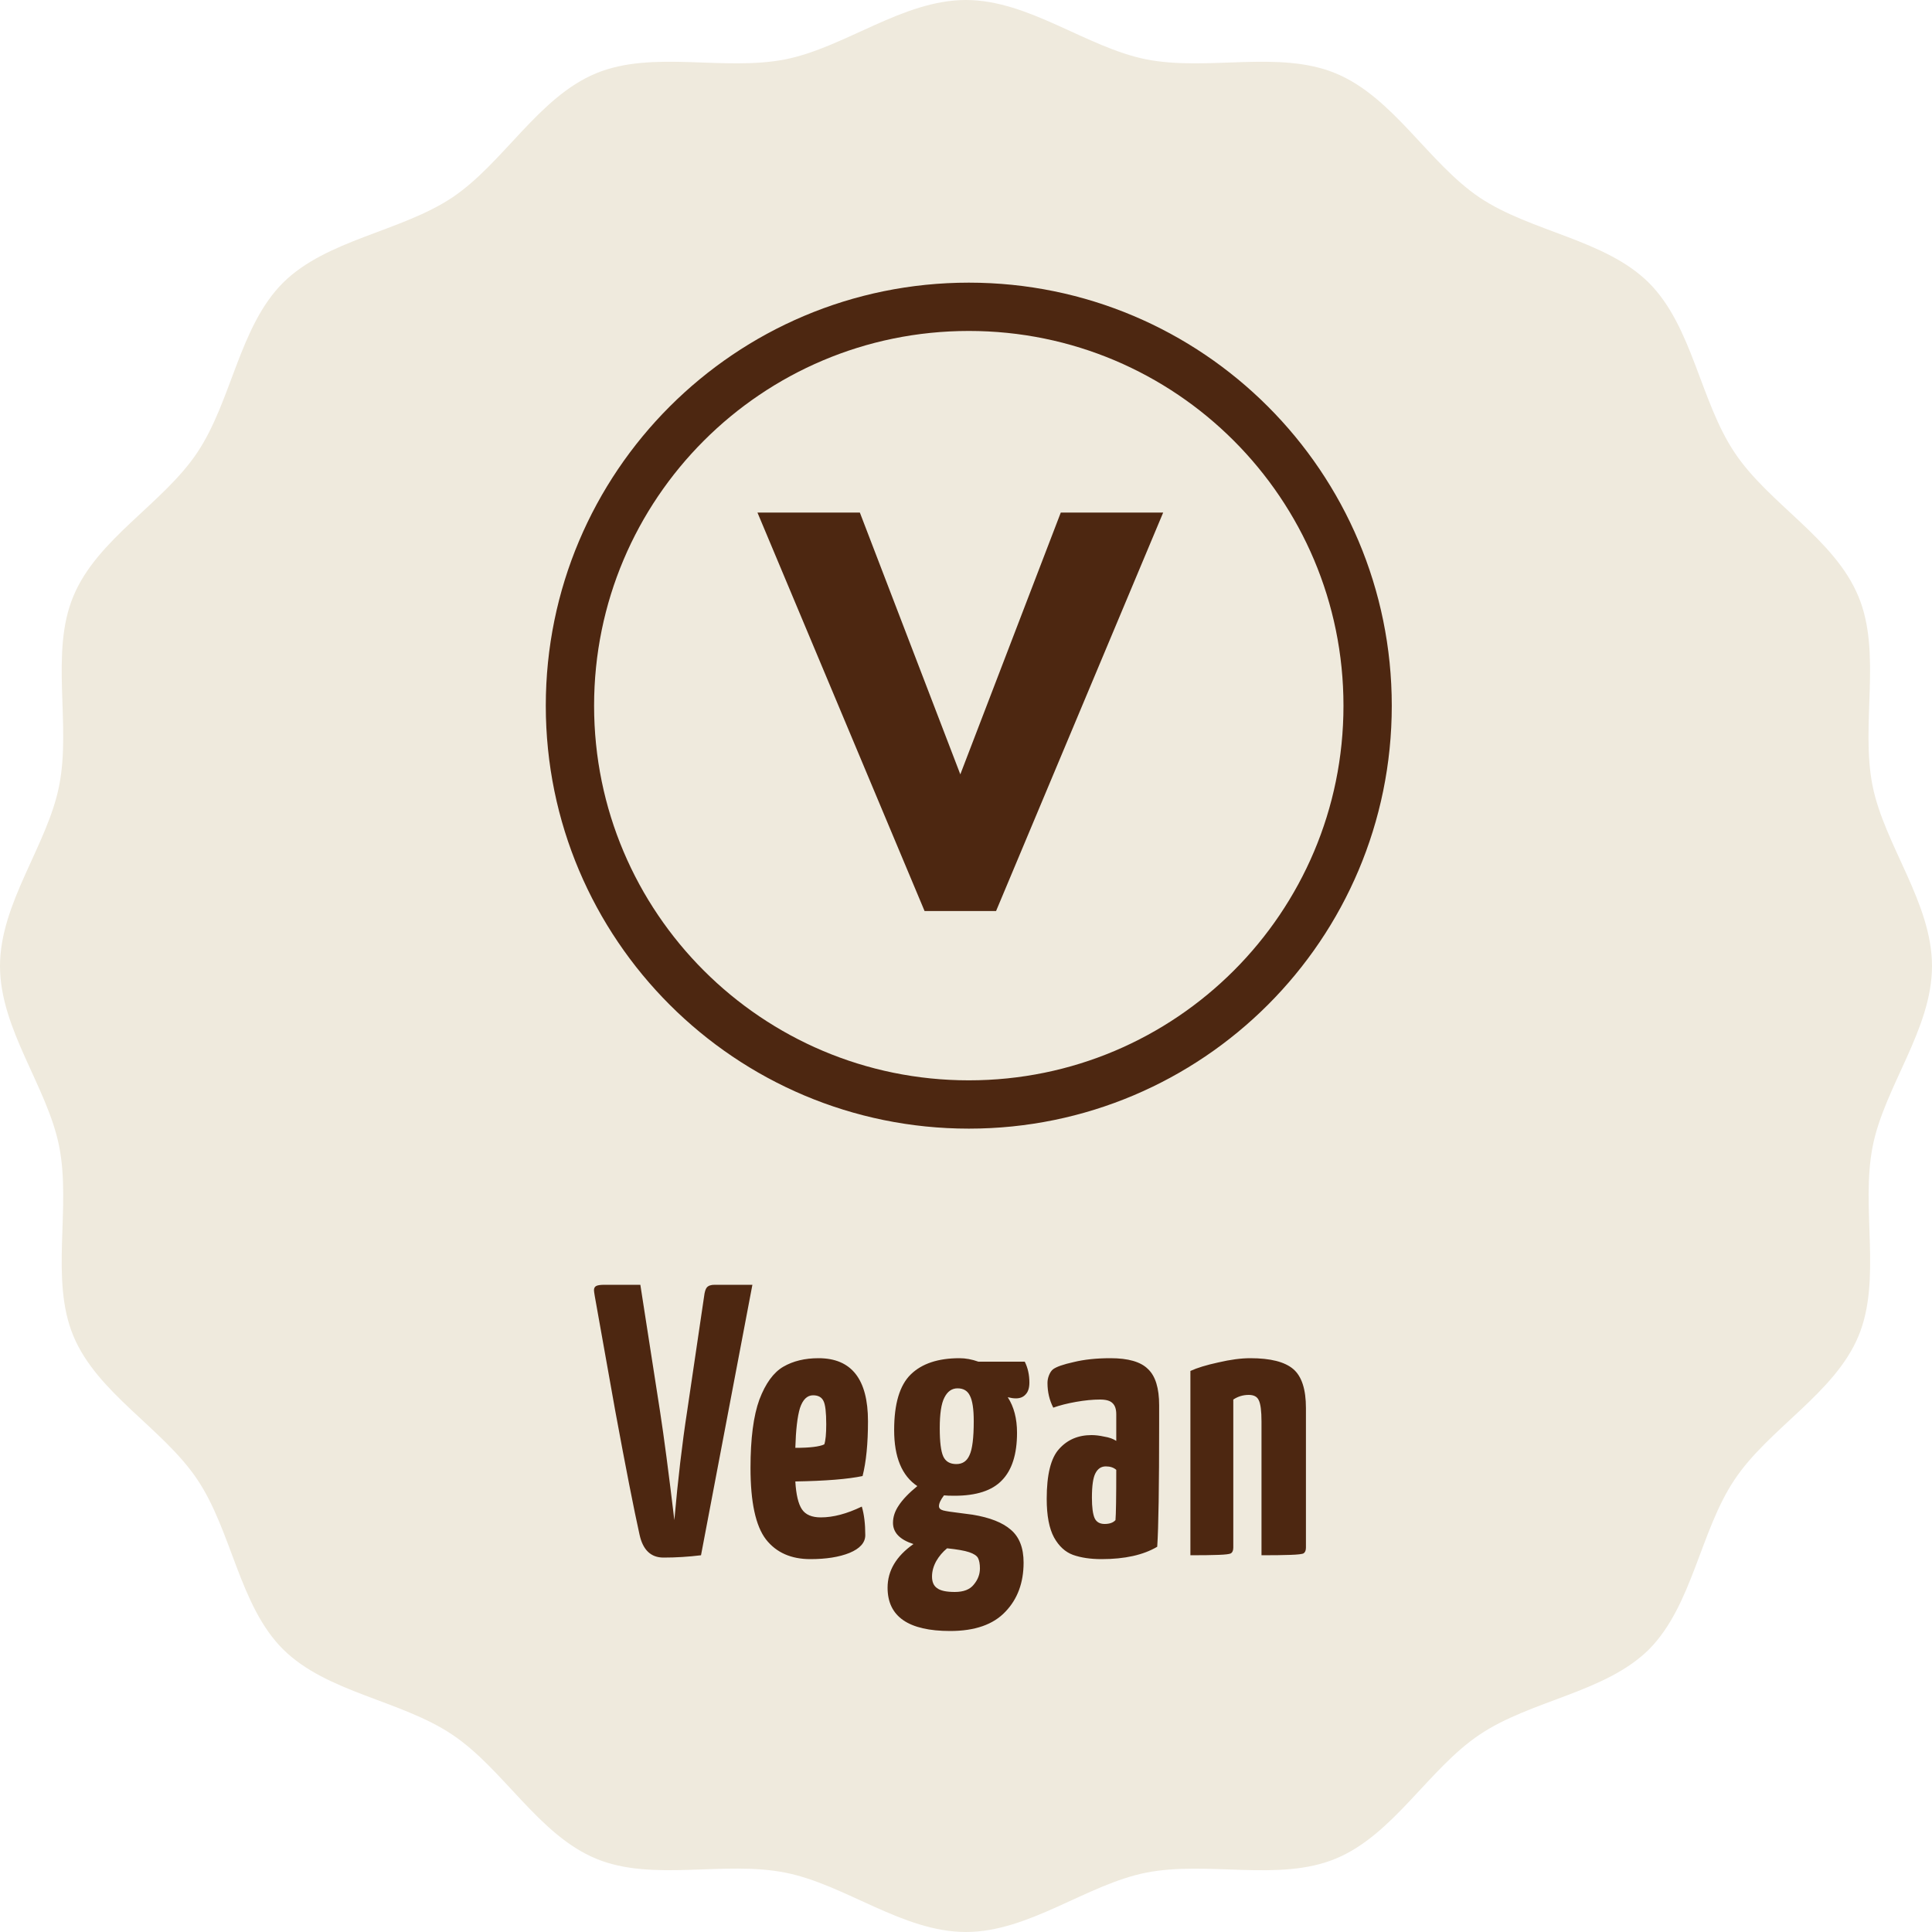 <svg xmlns="http://www.w3.org/2000/svg" width="200" height="200" viewBox="0 0 200 200" fill="none"><path d="M200 100.008C200 106.537 195.079 112.487 193.857 118.678C192.603 125.046 194.822 132.444 192.394 138.297C189.933 144.231 183.099 147.865 179.561 153.172C175.991 158.495 175.219 166.182 170.7 170.749C166.165 175.235 158.479 175.991 153.156 179.577C147.881 183.115 144.231 189.949 138.265 192.41C132.395 194.838 125.03 192.603 118.646 193.857C112.487 195.079 106.521 200 99.992 200C93.447 200 87.481 195.079 81.306 193.857C74.938 192.587 67.556 194.838 61.703 192.41C55.753 189.949 52.119 183.115 46.828 179.577C41.489 175.991 33.818 175.235 29.284 170.716C24.765 166.198 24.009 158.495 20.423 153.156C16.885 147.865 10.051 144.231 7.59 138.281C5.162 132.444 7.381 125.046 6.127 118.678C4.905 112.503 0 106.553 0 100.008C0 93.463 4.921 87.497 6.127 81.322C7.381 74.97 5.162 67.556 7.59 61.735C10.051 55.769 16.885 52.151 20.423 46.844C23.993 41.505 24.765 33.818 29.284 29.284C33.818 24.781 41.505 23.993 46.828 20.439C52.119 16.885 55.753 10.051 61.703 7.59C67.556 5.162 74.938 7.397 81.306 6.143C87.497 4.905 93.447 0 99.992 0C106.505 0 112.471 4.905 118.646 6.143C125.03 7.397 132.395 5.162 138.265 7.59C144.231 10.051 147.881 16.885 153.156 20.439C158.479 24.009 166.182 24.781 170.7 29.284C175.219 33.818 175.991 41.505 179.561 46.844C183.083 52.151 189.917 55.769 192.378 61.735C194.822 67.556 192.587 74.97 193.841 81.322C195.079 87.497 200 93.463 200 100.008Z" fill="#EFEADD"></path><path d="M68.688 161.24C67.381 161.24 66.555 160.453 66.208 158.88C65.621 156.24 64.781 151.96 63.688 146.04C62.621 140.093 61.914 136.133 61.568 134.16C61.514 133.84 61.488 133.64 61.488 133.56C61.488 133.347 61.568 133.2 61.728 133.12C61.888 133.04 62.168 133 62.568 133H66.288L68.328 146.12C68.728 148.707 69.221 152.453 69.808 157.36C70.181 153.147 70.621 149.4 71.128 146.12L72.888 134.2C72.941 133.747 73.034 133.44 73.168 133.28C73.328 133.093 73.594 133 73.968 133H77.888L72.568 161C71.261 161.16 69.968 161.24 68.688 161.24ZM84.972 157.08C86.252 157.08 87.666 156.707 89.213 155.96C89.453 156.76 89.573 157.747 89.573 158.92C89.573 159.693 89.026 160.307 87.933 160.76C86.866 161.187 85.519 161.4 83.892 161.4C81.892 161.4 80.359 160.72 79.293 159.36C78.226 157.973 77.692 155.507 77.692 151.96C77.692 148.92 77.999 146.56 78.612 144.88C79.252 143.2 80.079 142.067 81.093 141.48C82.106 140.893 83.319 140.6 84.733 140.6C88.146 140.6 89.853 142.773 89.853 147.12C89.853 149.44 89.666 151.333 89.293 152.8C87.772 153.12 85.453 153.307 82.332 153.36C82.412 154.72 82.639 155.68 83.013 156.24C83.386 156.8 84.039 157.08 84.972 157.08ZM84.172 144.44C83.559 144.44 83.106 144.88 82.812 145.76C82.546 146.64 82.386 148.013 82.332 149.88C83.826 149.88 84.826 149.76 85.332 149.52C85.466 149.12 85.532 148.427 85.532 147.44C85.532 146.213 85.439 145.413 85.252 145.04C85.066 144.64 84.706 144.44 84.172 144.44ZM106.562 143.12C106.562 143.68 106.428 144.093 106.162 144.36C105.922 144.627 105.588 144.76 105.162 144.76C104.922 144.76 104.642 144.72 104.322 144.64C104.962 145.627 105.282 146.853 105.282 148.32C105.282 150.533 104.762 152.173 103.722 153.24C102.708 154.307 101.068 154.84 98.802 154.84C98.322 154.84 97.962 154.827 97.722 154.8C97.375 155.253 97.202 155.627 97.202 155.92C97.202 156.133 97.348 156.28 97.642 156.36C97.962 156.44 98.468 156.52 99.162 156.6L100.682 156.8C102.468 157.093 103.788 157.613 104.642 158.36C105.522 159.107 105.962 160.24 105.962 161.76C105.962 163.84 105.335 165.533 104.082 166.84C102.828 168.173 100.922 168.84 98.362 168.84C94.042 168.84 91.882 167.347 91.882 164.36C91.882 162.6 92.775 161.093 94.562 159.84C93.148 159.387 92.442 158.653 92.442 157.64C92.442 157.027 92.642 156.427 93.042 155.84C93.442 155.227 94.082 154.56 94.962 153.84C93.362 152.773 92.562 150.84 92.562 148.04C92.562 145.32 93.135 143.4 94.282 142.28C95.428 141.16 97.108 140.6 99.322 140.6C99.962 140.6 100.615 140.72 101.282 140.96H106.082C106.402 141.6 106.562 142.32 106.562 143.12ZM99.002 151.56C99.642 151.56 100.095 151.253 100.362 150.64C100.655 150.027 100.802 148.853 100.802 147.12C100.802 145.867 100.668 144.987 100.402 144.48C100.162 143.973 99.735 143.72 99.122 143.72C98.535 143.72 98.082 144.04 97.762 144.68C97.442 145.293 97.282 146.347 97.282 147.84C97.282 149.253 97.402 150.227 97.642 150.76C97.882 151.293 98.335 151.56 99.002 151.56ZM101.442 162.36C101.442 161.907 101.375 161.547 101.242 161.28C101.108 161.04 100.802 160.84 100.322 160.68C99.842 160.52 99.082 160.387 98.042 160.28C97.588 160.653 97.215 161.093 96.922 161.6C96.628 162.133 96.482 162.667 96.482 163.2C96.482 163.76 96.655 164.16 97.002 164.4C97.348 164.667 97.962 164.8 98.842 164.8C99.748 164.8 100.402 164.547 100.802 164.04C101.228 163.533 101.442 162.973 101.442 162.36ZM114.035 161.4C112.888 161.4 111.902 161.253 111.075 160.96C110.275 160.667 109.622 160.067 109.115 159.16C108.608 158.227 108.355 156.893 108.355 155.16C108.355 152.653 108.782 150.933 109.635 150C110.488 149.04 111.608 148.56 112.995 148.56C113.395 148.56 113.835 148.613 114.315 148.72C114.822 148.8 115.235 148.947 115.555 149.16V146.4C115.555 145.867 115.422 145.48 115.155 145.24C114.915 145 114.488 144.88 113.875 144.88C113.128 144.88 112.302 144.96 111.395 145.12C110.488 145.28 109.702 145.48 109.035 145.72C108.635 144.947 108.435 144.093 108.435 143.16C108.435 142.893 108.488 142.627 108.595 142.36C108.702 142.093 108.835 141.893 108.995 141.76C109.342 141.493 110.062 141.24 111.155 141C112.248 140.733 113.515 140.6 114.955 140.6C116.795 140.6 118.088 140.973 118.835 141.72C119.608 142.44 119.995 143.693 119.995 145.48V147.36C119.995 153.893 119.928 158.147 119.795 160.12C118.355 160.973 116.435 161.4 114.035 161.4ZM114.355 157.76C114.862 157.76 115.235 157.627 115.475 157.36C115.528 156.747 115.555 155.013 115.555 152.16C115.288 151.92 114.928 151.8 114.475 151.8C113.995 151.8 113.635 152.04 113.395 152.52C113.155 152.973 113.035 153.813 113.035 155.04C113.035 156.027 113.128 156.733 113.315 157.16C113.502 157.56 113.848 157.76 114.355 157.76ZM123.23 141.92C123.923 141.6 124.883 141.307 126.11 141.04C127.363 140.747 128.47 140.6 129.43 140.6C131.51 140.6 132.99 140.973 133.87 141.72C134.75 142.467 135.19 143.813 135.19 145.76V160.2C135.19 160.493 135.11 160.693 134.95 160.8C134.816 160.88 134.363 160.933 133.59 160.96C132.843 160.987 131.843 161 130.59 161V147.16C130.59 146.067 130.496 145.333 130.31 144.96C130.15 144.587 129.803 144.4 129.27 144.4C128.683 144.4 128.15 144.56 127.67 144.88V160.2C127.67 160.493 127.59 160.693 127.43 160.8C127.296 160.88 126.87 160.933 126.15 160.96C125.43 160.987 124.456 161 123.23 161V141.92Z" fill="#4D2711"></path><path d="M141.576 73.056C141.576 95.859 123.099 114.336 100.296 114.336C77.493 114.336 59 95.859 59 73.056C59 50.253 77.477 31.76 100.296 31.76C123.099 31.76 141.576 50.237 141.576 73.056Z" stroke="#4D2711" stroke-width="5" stroke-miterlimit="10"></path><path d="M95.712 94.311H103.112L120.412 53.061H109.812L99.412 80.161L89.012 53.061H78.412L95.712 94.311Z" fill="#4D2711"></path></svg>